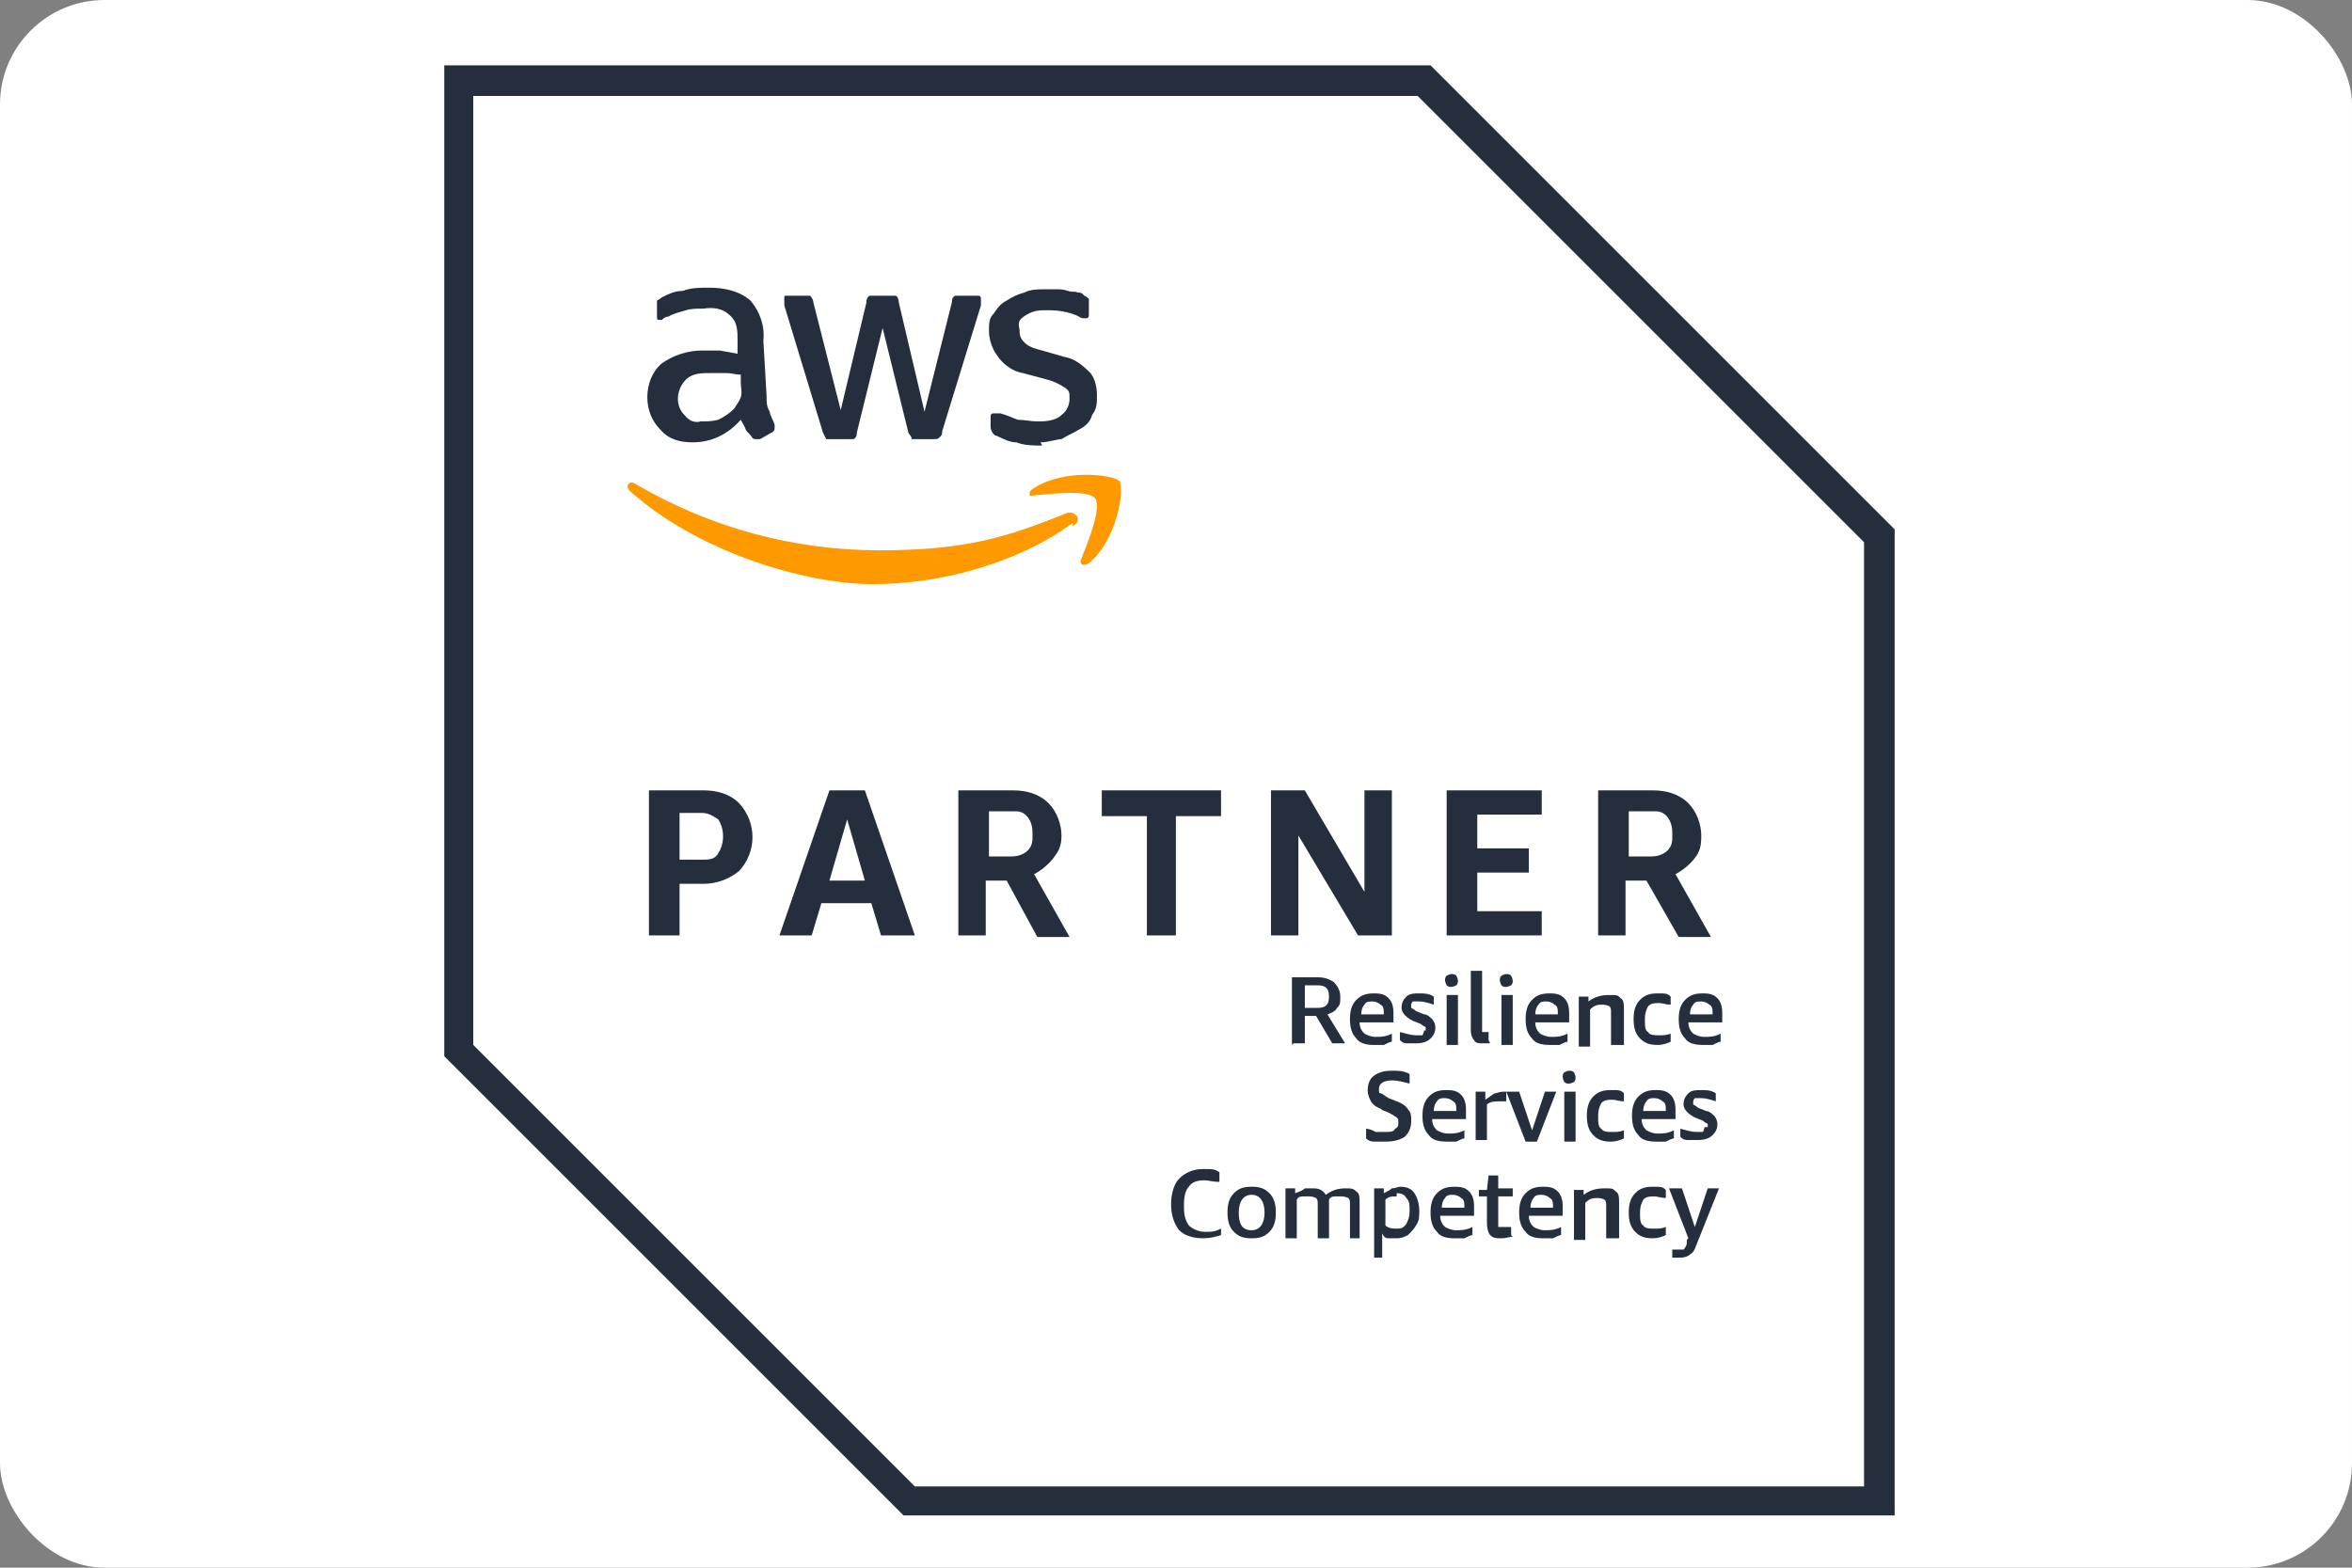 <svg width="180" height="120" viewBox="0 0 180 120" fill="none" xmlns="http://www.w3.org/2000/svg">
<rect x="0" y="0" width="180" height="120" fill="#808080" stroke="none"/>
<rect width="180" height="120" rx="8" fill="white"/>
<path d="M109.48 5H34V80.85L69.15 116H145V40.52L109.48 5Z" fill="white"/>
<path d="M108.493 7.343L142.657 41.507V113.78H70.013L36.22 79.987V7.343H108.493ZM109.48 5H34V80.85L69.15 116H145V40.52L109.48 5Z" fill="#242E3D"/>
<path d="M52.007 67.53V71.6H49.663V60.5H53.857C54.843 60.5 55.83 60.747 56.57 61.487C57.927 62.967 57.927 65.187 56.57 66.667C55.83 67.283 54.843 67.653 53.857 67.653H51.883L52.007 67.53ZM52.007 65.803H53.733C54.227 65.803 54.72 65.803 54.967 65.31C55.46 64.57 55.46 63.46 54.967 62.72C54.597 62.473 54.227 62.227 53.733 62.227H52.007V65.68V65.803ZM67.423 71.6L66.683 69.133H62.86L62.12 71.6H59.653L63.477 60.5H66.19L70.013 71.6H67.423ZM63.477 67.407H66.19L64.833 62.72L63.477 67.407ZM73.343 71.6V60.5H77.537C78.523 60.5 79.51 60.747 80.25 61.487C80.867 62.103 81.237 63.09 81.237 63.953C81.237 64.817 80.99 65.187 80.62 65.68C80.25 66.173 79.633 66.667 79.14 66.913L81.853 71.723H79.387L77.043 67.407H75.44V71.6H73.097H73.343ZM75.687 65.557H77.413C78.277 65.557 79.017 65.063 79.017 64.2V63.707C79.017 62.843 78.523 62.103 77.783 62.103H75.687V65.557ZM87.773 71.6V62.473H84.32V60.5H93.447V62.473H89.993V71.6H87.65H87.773ZM99.367 63.953V71.6H97.27V60.5H99.86L104.423 68.27V60.5H106.52V71.6H103.93L99.367 63.953ZM110.713 71.6V60.5H117.99V62.35H113.057V64.94H117.003V66.79H113.057V69.75H117.99V71.6H110.713ZM122.307 71.6V60.5H126.5C127.487 60.5 128.473 60.747 129.213 61.487C129.83 62.103 130.2 63.09 130.2 63.953C130.2 64.817 130.077 65.187 129.707 65.68C129.337 66.173 128.72 66.667 128.227 66.913L130.94 71.723H128.473L126.007 67.407H124.403V71.6H122.06H122.307ZM124.65 65.557H126.377C127.24 65.557 127.98 65.063 127.98 64.2V63.707C127.98 62.843 127.487 62.103 126.747 62.103H124.65V65.557Z" fill="#242E3D"/>
<path d="M58.667 30.407C58.667 30.776 58.667 31.146 58.913 31.517C58.913 31.763 59.16 32.133 59.283 32.503V32.75C59.283 32.873 59.283 32.996 59.037 33.12L58.173 33.613H57.927C57.68 33.613 57.68 33.613 57.557 33.49C57.433 33.243 57.187 33.12 57.063 32.873C57.063 32.75 56.817 32.38 56.693 32.133C55.707 33.243 54.473 33.86 52.993 33.86C52.007 33.86 51.143 33.613 50.527 32.873C49.91 32.257 49.54 31.393 49.54 30.407C49.54 29.42 49.91 28.433 50.65 27.817C51.513 27.2 52.623 26.83 53.733 26.83C54.843 26.83 54.72 26.83 55.09 26.83L56.447 27.076V26.09C56.447 25.35 56.447 24.61 55.83 24.116C55.337 23.623 54.597 23.5 53.857 23.623C53.363 23.623 52.87 23.623 52.5 23.747C52.13 23.87 51.513 23.993 51.143 24.24C51.02 24.24 50.897 24.24 50.65 24.486H50.527C50.28 24.486 50.28 24.486 50.28 24.116V23.5C50.28 23.377 50.28 23.253 50.28 23.006C50.28 23.006 50.527 22.883 50.65 22.76C51.143 22.513 51.637 22.267 52.253 22.267C52.87 22.02 53.61 22.02 54.227 22.02C55.46 22.02 56.57 22.267 57.433 23.006C58.173 23.87 58.543 24.98 58.42 26.09L58.667 30.283V30.407ZM53.61 32.257C54.103 32.257 54.473 32.257 54.967 32.133C55.46 31.887 55.83 31.64 56.2 31.27C56.323 31.023 56.57 30.776 56.693 30.407C56.817 30.037 56.693 29.666 56.693 29.297V28.68C56.323 28.68 55.953 28.556 55.583 28.556C55.213 28.556 54.843 28.556 54.35 28.556C53.733 28.556 52.993 28.556 52.5 29.05C51.76 29.79 51.637 31.023 52.377 31.763C52.747 32.257 53.24 32.38 53.61 32.257ZM63.723 33.613C63.6 33.613 63.353 33.613 63.23 33.613C63.23 33.613 63.107 33.366 62.983 33.12L60.023 23.376C60.023 23.13 60.023 23.006 60.023 22.883C60.023 22.637 60.023 22.636 60.147 22.636H61.503C61.75 22.636 61.873 22.636 61.997 22.636C61.997 22.636 62.243 22.883 62.243 23.13L64.34 31.393L66.313 23.13C66.313 23.006 66.313 22.76 66.56 22.636C66.807 22.636 66.93 22.636 67.053 22.636H68.04C68.287 22.636 68.41 22.636 68.533 22.636C68.657 22.636 68.78 22.883 68.78 23.13L70.753 31.517L72.85 23.13C72.85 23.006 72.85 22.76 73.097 22.636C73.343 22.636 73.343 22.636 73.59 22.636H74.823C74.947 22.636 75.07 22.637 75.07 22.883V23.13V23.376L72.11 32.996C72.11 33.12 72.11 33.367 71.863 33.49C71.863 33.613 71.617 33.613 71.37 33.613H70.26C70.137 33.613 69.89 33.613 69.767 33.613C69.767 33.367 69.643 33.366 69.52 33.12L67.547 25.103L65.573 33.12C65.573 33.243 65.573 33.49 65.327 33.613C65.327 33.613 65.08 33.613 64.957 33.613H63.847H63.723ZM79.757 34.106C79.14 34.106 78.4 34.106 77.783 33.86C77.29 33.86 76.797 33.613 76.303 33.367C76.057 33.367 75.81 32.996 75.81 32.626V32.01C75.81 31.763 75.81 31.64 76.057 31.64H76.303C76.303 31.64 76.427 31.64 76.55 31.64C77.043 31.763 77.537 32.01 77.907 32.133C78.4 32.133 78.893 32.257 79.387 32.257C79.88 32.257 80.743 32.257 81.237 31.763C81.607 31.517 81.853 31.023 81.853 30.53C81.853 30.037 81.853 29.913 81.483 29.666C81.113 29.42 80.62 29.173 80.127 29.05L78.277 28.556C77.537 28.433 76.797 27.94 76.303 27.2C75.933 26.706 75.687 25.966 75.687 25.35C75.687 24.733 75.687 24.363 76.057 23.993C76.303 23.623 76.55 23.253 77.043 23.006C77.413 22.76 77.907 22.513 78.4 22.39C78.893 22.143 79.387 22.143 80.003 22.143C80.62 22.143 80.62 22.143 80.867 22.143C81.113 22.143 81.36 22.143 81.73 22.267C82.1 22.39 82.223 22.267 82.47 22.39C82.593 22.39 82.84 22.39 82.963 22.636C83.087 22.636 83.21 22.76 83.333 22.883C83.333 22.883 83.333 23.13 83.333 23.376V23.993C83.333 24.24 83.333 24.363 83.087 24.363C82.84 24.363 82.717 24.363 82.593 24.24C81.853 23.87 80.99 23.747 80.25 23.747C79.51 23.747 79.14 23.747 78.523 24.116C77.907 24.486 77.907 24.733 78.03 25.226C78.03 25.596 78.03 25.843 78.4 26.213C78.77 26.583 79.263 26.706 79.757 26.83L81.483 27.323C82.223 27.447 82.84 27.94 83.457 28.556C83.827 29.05 83.95 29.666 83.95 30.283C83.95 30.9 83.95 31.27 83.58 31.763C83.457 32.257 83.087 32.627 82.593 32.873C82.223 33.12 81.607 33.367 81.237 33.613C80.867 33.613 80.25 33.86 79.633 33.86L79.757 34.106Z" fill="#242E3D"/>
<path d="M82.1 40.027C77.907 43.11 71.987 44.714 66.807 44.714C61.627 44.714 53.363 42.247 48.183 37.56C47.813 37.19 48.183 36.697 48.677 37.067C54.35 40.397 60.763 42.123 67.3 42.123C73.837 42.123 77.043 41.137 81.607 39.287C82.223 39.04 82.963 39.78 82.1 40.273V40.027ZM82.717 42.864C82.593 43.233 82.963 43.357 83.333 43.11C85.553 41.26 86.047 37.437 85.677 36.82C85.183 36.327 81.36 35.834 79.017 37.437C78.647 37.684 78.77 38.053 79.017 37.93C80.373 37.807 83.333 37.437 83.827 38.177C84.32 38.917 83.21 41.63 82.717 42.864Z" fill="#FF9900"/>
<path d="M98.873 79.987V74.807H100.847C101.34 74.807 101.71 74.93 102.08 75.177C102.327 75.423 102.573 75.793 102.573 76.287C102.573 76.78 102.573 76.903 102.327 77.15C102.203 77.397 101.957 77.52 101.587 77.643L102.943 79.863H101.957L100.723 77.767H99.86V79.863H98.997L98.873 79.987ZM99.86 77.15H100.847C101.463 77.15 101.71 76.903 101.71 76.287C101.71 75.67 101.463 75.423 100.847 75.423H99.86V77.15Z" fill="#242E3D"/>
<path d="M104.053 78.26C104.053 78.63 104.177 78.877 104.423 79.123C104.67 79.247 104.917 79.37 105.287 79.37C105.657 79.37 106.027 79.37 106.52 79.123V79.74C106.397 79.74 106.15 79.863 105.903 79.987C105.657 79.987 105.41 79.987 105.163 79.987C104.547 79.987 104.053 79.863 103.807 79.493C103.437 79.123 103.313 78.63 103.313 78.013C103.313 77.397 103.437 76.903 103.807 76.533C104.177 76.163 104.547 76.04 105.163 76.04C105.78 76.04 106.027 76.163 106.273 76.41C106.52 76.657 106.643 77.027 106.643 77.52C106.643 78.013 106.643 78.013 106.643 78.26H104.177H104.053ZM105.04 76.657C104.793 76.657 104.547 76.657 104.423 76.903C104.3 77.027 104.177 77.273 104.177 77.643H105.903C105.903 77.273 105.903 77.027 105.657 76.903C105.533 76.78 105.287 76.657 105.04 76.657Z" fill="#242E3D"/>
<path d="M109.11 78.877V78.63C109.11 78.63 108.863 78.507 108.74 78.383L108.123 78.137C107.63 77.89 107.26 77.52 107.26 77.15C107.26 76.78 107.383 76.533 107.63 76.287C107.877 76.04 108.247 76.04 108.617 76.04C108.987 76.04 109.357 76.04 109.727 76.287V76.903C109.357 76.78 108.987 76.657 108.617 76.657C108.247 76.657 108.247 76.657 108.123 76.657C108.123 76.657 108 76.78 108 76.903C108 77.027 108 77.15 108 77.15C108 77.15 108.247 77.273 108.37 77.397L108.987 77.643C109.233 77.643 109.48 77.89 109.603 78.013C109.727 78.137 109.85 78.383 109.85 78.63C109.85 79 109.727 79.247 109.48 79.493C109.233 79.74 108.863 79.863 108.37 79.863C107.877 79.863 107.877 79.863 107.753 79.863C107.507 79.863 107.383 79.863 107.137 79.617V79C107.63 79.123 108 79.247 108.37 79.247C108.74 79.247 108.863 79.247 108.863 79.247C108.863 79.247 108.987 79 108.987 78.877H109.11Z" fill="#242E3D"/>
<path d="M110.714 79.987V76.163H111.577V79.987H110.714ZM111.084 75.546C110.96 75.546 110.837 75.546 110.714 75.423C110.714 75.423 110.59 75.177 110.59 75.053C110.59 74.93 110.59 74.806 110.714 74.683C110.714 74.683 110.96 74.56 111.084 74.56C111.207 74.56 111.33 74.56 111.454 74.683C111.454 74.683 111.577 74.93 111.577 75.053C111.577 75.177 111.577 75.3 111.454 75.423C111.454 75.423 111.207 75.546 111.084 75.546Z" fill="#242E3D"/>
<path d="M114.043 79.864C113.92 79.864 113.673 79.864 113.427 79.864C113.18 79.864 112.933 79.864 112.81 79.617C112.687 79.494 112.563 79.247 112.563 78.877V74.314H113.427V78.754C113.427 78.877 113.427 79 113.427 79C113.427 79 113.427 79 113.673 79C113.92 79 113.92 79 113.92 79V79.617L114.043 79.864Z" fill="#242E3D"/>
<path d="M114.907 79.987V76.163H115.77V79.987H114.907ZM115.277 75.546C115.153 75.546 115.03 75.546 114.907 75.423C114.907 75.423 114.783 75.177 114.783 75.053C114.783 74.93 114.783 74.806 114.907 74.683C114.907 74.683 115.153 74.56 115.277 74.56C115.4 74.56 115.523 74.56 115.647 74.683C115.647 74.683 115.77 74.93 115.77 75.053C115.77 75.177 115.77 75.3 115.647 75.423C115.647 75.423 115.4 75.546 115.277 75.546Z" fill="#242E3D"/>
<path d="M117.497 78.26C117.497 78.63 117.62 78.877 117.867 79.123C118.113 79.247 118.36 79.37 118.73 79.37C119.1 79.37 119.47 79.37 119.963 79.123V79.74C119.84 79.74 119.593 79.863 119.347 79.987C119.1 79.987 118.853 79.987 118.607 79.987C117.99 79.987 117.497 79.863 117.25 79.493C116.88 79.123 116.757 78.63 116.757 78.013C116.757 77.397 116.88 76.903 117.25 76.533C117.62 76.163 117.99 76.04 118.607 76.04C119.223 76.04 119.47 76.163 119.717 76.41C119.963 76.657 120.087 77.027 120.087 77.52C120.087 78.013 120.087 78.013 120.087 78.26H117.62H117.497ZM118.36 76.657C118.113 76.657 117.867 76.657 117.743 76.903C117.62 77.027 117.497 77.273 117.497 77.643H119.223C119.223 77.273 119.223 77.027 118.977 76.903C118.853 76.78 118.607 76.657 118.36 76.657Z" fill="#242E3D"/>
<path d="M123.293 79.987V77.52C123.293 77.273 123.293 77.15 123.17 77.027C123.17 77.027 122.923 76.903 122.676 76.903C122.306 76.903 122.06 76.904 121.69 77.274V80.11H120.826V76.287H121.566V76.657C122.06 76.287 122.553 76.164 123.17 76.164C123.786 76.164 123.786 76.164 124.033 76.41C124.28 76.534 124.28 76.904 124.28 77.274V79.987H123.416H123.293Z" fill="#242E3D"/>
<path d="M127.857 79.74C127.61 79.863 127.24 79.987 126.87 79.987C126.254 79.987 125.884 79.863 125.514 79.493C125.144 79.123 125.02 78.63 125.02 78.013C125.02 77.397 125.144 76.903 125.514 76.533C125.884 76.163 126.254 76.04 126.87 76.04C127.487 76.04 127.61 76.04 127.857 76.287V76.903C127.487 76.903 127.24 76.78 126.994 76.78C126.624 76.78 126.377 76.78 126.13 77.027C126.007 77.273 125.884 77.52 125.884 78.013C125.884 78.507 125.884 78.877 126.13 79C126.254 79.247 126.624 79.247 126.994 79.247C127.364 79.247 127.487 79.247 127.857 79.123V79.74Z" fill="#242E3D"/>
<path d="M129.214 78.26C129.214 78.63 129.337 78.877 129.584 79.123C129.83 79.247 130.077 79.37 130.447 79.37C130.817 79.37 131.187 79.37 131.68 79.123V79.74C131.557 79.74 131.31 79.863 131.064 79.987C130.817 79.987 130.57 79.987 130.324 79.987C129.707 79.987 129.214 79.863 128.967 79.493C128.597 79.123 128.474 78.63 128.474 78.013C128.474 77.397 128.597 76.903 128.967 76.533C129.337 76.163 129.707 76.04 130.324 76.04C130.94 76.04 131.187 76.163 131.434 76.41C131.68 76.657 131.804 77.027 131.804 77.52C131.804 78.013 131.804 78.013 131.804 78.26H129.337H129.214ZM130.2 76.657C129.954 76.657 129.707 76.657 129.584 76.903C129.46 77.027 129.337 77.273 129.337 77.643H131.064C131.064 77.273 131.064 77.027 130.817 76.903C130.694 76.78 130.447 76.657 130.2 76.657Z" fill="#242E3D"/>
<path d="M105.78 84.92C105.41 84.796 105.04 84.55 104.917 84.303C104.794 84.056 104.67 83.81 104.67 83.44C104.67 83.07 104.794 82.576 105.164 82.33C105.534 82.083 105.904 81.96 106.52 81.96C107.137 81.96 107.384 81.96 107.877 82.206V82.946C107.384 82.823 107.014 82.7 106.52 82.7C105.904 82.7 105.534 82.946 105.534 83.316C105.534 83.686 105.533 83.686 105.657 83.686C105.78 83.686 106.027 83.933 106.273 84.056L106.89 84.303C107.26 84.426 107.63 84.673 107.754 84.92C108 85.166 108 85.413 108 85.783C108 86.276 107.877 86.646 107.507 87.016C107.137 87.263 106.644 87.386 106.027 87.386C105.41 87.386 105.534 87.386 105.287 87.386C105.04 87.386 104.794 87.386 104.547 87.14V86.4C104.794 86.4 105.04 86.523 105.287 86.646C105.534 86.646 105.78 86.646 106.027 86.646C106.397 86.646 106.644 86.646 106.767 86.4C107.014 86.276 107.014 86.153 107.014 85.906C107.014 85.66 107.013 85.66 106.89 85.536C106.89 85.536 106.52 85.29 106.273 85.166L105.657 84.92H105.78Z" fill="#242E3D"/>
<path d="M109.603 85.66C109.603 86.03 109.727 86.277 109.973 86.523C110.22 86.647 110.467 86.77 110.837 86.77C111.207 86.77 111.577 86.77 112.07 86.523V87.14C111.947 87.14 111.7 87.263 111.453 87.387C111.207 87.387 110.96 87.387 110.713 87.387C110.097 87.387 109.603 87.263 109.357 86.894C108.987 86.523 108.863 86.03 108.863 85.413C108.863 84.797 108.987 84.303 109.357 83.933C109.727 83.564 110.097 83.44 110.713 83.44C111.33 83.44 111.577 83.564 111.823 83.81C112.07 84.057 112.193 84.427 112.193 84.92C112.193 85.413 112.193 85.413 112.193 85.66H109.727H109.603ZM110.59 84.057C110.343 84.057 110.097 84.057 109.973 84.303C109.85 84.427 109.727 84.674 109.727 85.043H111.453C111.453 84.674 111.453 84.427 111.207 84.303C111.083 84.18 110.837 84.057 110.59 84.057Z" fill="#242E3D"/>
<path d="M112.933 87.387V83.564H113.673V84.18C114.043 83.934 114.167 83.81 114.413 83.687C114.537 83.687 114.783 83.564 115.03 83.564C115.277 83.564 115.277 83.564 115.277 83.564V84.304C115.153 84.304 115.03 84.304 114.783 84.304C114.413 84.304 114.043 84.304 113.797 84.55V87.264H112.933V87.387Z" fill="#242E3D"/>
<path d="M116.757 87.387L115.277 83.564H116.263L117.25 86.524L118.237 83.564H119.1L117.62 87.387H116.757Z" fill="#242E3D"/>
<path d="M119.717 87.386V83.563H120.58V87.386H119.717ZM120.087 82.946C119.963 82.946 119.84 82.946 119.717 82.823C119.717 82.823 119.593 82.576 119.593 82.453C119.593 82.33 119.593 82.206 119.717 82.083C119.717 82.083 119.963 81.96 120.087 81.96C120.21 81.96 120.333 81.96 120.457 82.083C120.457 82.083 120.58 82.33 120.58 82.453C120.58 82.576 120.58 82.7 120.457 82.823C120.457 82.823 120.21 82.946 120.087 82.946Z" fill="#242E3D"/>
<path d="M124.28 87.14C124.033 87.263 123.663 87.387 123.293 87.387C122.677 87.387 122.307 87.263 121.937 86.894C121.567 86.523 121.443 86.03 121.443 85.413C121.443 84.797 121.567 84.303 121.937 83.933C122.307 83.564 122.677 83.44 123.293 83.44C123.91 83.44 124.033 83.44 124.28 83.687V84.303C123.91 84.303 123.663 84.18 123.417 84.18C123.047 84.18 122.8 84.18 122.553 84.427C122.43 84.674 122.307 84.92 122.307 85.413C122.307 85.907 122.307 86.277 122.553 86.4C122.677 86.647 123.047 86.647 123.417 86.647C123.787 86.647 123.91 86.647 124.28 86.523V87.14Z" fill="#242E3D"/>
<path d="M125.637 85.66C125.637 86.03 125.76 86.277 126.007 86.523C126.253 86.647 126.5 86.77 126.87 86.77C127.24 86.77 127.61 86.77 128.103 86.523V87.14C127.98 87.14 127.733 87.263 127.487 87.387C127.24 87.387 126.993 87.387 126.747 87.387C126.13 87.387 125.637 87.263 125.39 86.894C125.02 86.523 124.897 86.03 124.897 85.413C124.897 84.797 125.02 84.303 125.39 83.933C125.76 83.564 126.13 83.44 126.747 83.44C127.363 83.44 127.61 83.564 127.857 83.81C128.103 84.057 128.227 84.427 128.227 84.92C128.227 85.413 128.227 85.413 128.227 85.66H125.76H125.637ZM126.623 84.057C126.377 84.057 126.13 84.057 126.007 84.303C125.883 84.427 125.76 84.674 125.76 85.043H127.487C127.487 84.674 127.487 84.427 127.24 84.303C127.117 84.18 126.87 84.057 126.623 84.057Z" fill="#242E3D"/>
<path d="M130.693 86.277V86.03C130.693 86.03 130.447 85.907 130.323 85.784L129.707 85.537C129.213 85.29 128.843 84.92 128.843 84.55C128.843 84.18 128.967 83.933 129.213 83.687C129.46 83.44 129.83 83.44 130.2 83.44C130.57 83.44 130.94 83.44 131.31 83.687V84.303C130.94 84.18 130.57 84.057 130.2 84.057C129.83 84.057 129.83 84.057 129.707 84.057C129.707 84.057 129.583 84.18 129.583 84.303C129.583 84.427 129.583 84.55 129.583 84.55C129.583 84.55 129.83 84.674 129.953 84.797L130.57 85.043C130.817 85.043 131.063 85.29 131.187 85.413C131.31 85.537 131.433 85.784 131.433 86.03C131.433 86.4 131.31 86.647 131.063 86.894C130.817 87.14 130.447 87.263 129.953 87.263C129.46 87.263 129.46 87.263 129.213 87.263C128.967 87.263 128.843 87.263 128.597 87.017V86.4C129.09 86.523 129.46 86.647 129.83 86.647C130.2 86.647 130.323 86.647 130.323 86.647C130.323 86.647 130.447 86.4 130.447 86.277H130.693Z" fill="#242E3D"/>
<path d="M93.447 94.54C93.077 94.663 92.584 94.787 92.09 94.787C91.227 94.787 90.61 94.54 90.24 94.17C89.87 93.677 89.624 93.06 89.624 92.197C89.624 91.333 89.87 90.593 90.24 90.223C90.734 89.73 91.35 89.483 92.09 89.483C92.83 89.483 92.954 89.483 93.323 89.73V90.47C92.83 90.47 92.46 90.347 92.214 90.347C91.597 90.347 91.227 90.47 90.98 90.84C90.734 91.087 90.61 91.58 90.61 92.197V92.443C90.61 93.06 90.734 93.43 90.98 93.8C91.227 94.047 91.72 94.293 92.214 94.293C92.707 94.293 92.954 94.293 93.447 94.047V94.787V94.54Z" fill="#242E3D"/>
<path d="M95.79 94.787C95.173 94.787 94.803 94.663 94.433 94.293C94.063 93.923 93.94 93.43 93.94 92.813C93.94 92.197 94.063 91.703 94.433 91.333C94.803 90.963 95.173 90.84 95.79 90.84C96.407 90.84 96.777 90.963 97.147 91.333C97.517 91.703 97.64 92.197 97.64 92.813C97.64 93.43 97.517 93.923 97.147 94.293C96.777 94.663 96.407 94.787 95.79 94.787ZM95.79 94.17C96.407 94.17 96.777 93.677 96.777 92.813C96.777 91.95 96.407 91.457 95.79 91.457C95.173 91.457 94.803 91.95 94.803 92.813C94.803 93.677 95.05 94.17 95.79 94.17Z" fill="#242E3D"/>
<path d="M103.313 94.787V92.197C103.313 91.95 103.313 91.827 103.19 91.704C103.19 91.704 102.943 91.58 102.697 91.58C102.45 91.58 102.327 91.58 102.203 91.58C102.08 91.58 101.833 91.58 101.71 91.827V94.787H100.847V92.197C100.847 91.95 100.847 91.827 100.723 91.704C100.723 91.704 100.477 91.58 100.23 91.58C99.984 91.58 99.983 91.58 99.737 91.58C99.613 91.58 99.367 91.58 99.243 91.827V94.787H98.38V90.964H99.12V91.334C99.49 91.21 99.737 91.087 99.86 90.964C100.107 90.964 100.353 90.964 100.477 90.964C100.97 90.964 101.217 91.087 101.463 91.457C101.957 91.087 102.45 90.964 102.943 90.964C103.437 90.964 103.56 90.964 103.807 91.21C104.053 91.334 104.053 91.704 104.053 92.074V94.787H103.19H103.313Z" fill="#242E3D"/>
<path d="M105.163 96.267V90.963H105.903V91.333C106.15 91.21 106.396 91.087 106.52 90.963C106.766 90.963 107.013 90.84 107.136 90.84C107.63 90.84 108 90.963 108.247 91.333C108.493 91.703 108.617 92.197 108.617 92.69C108.617 93.183 108.616 93.43 108.37 93.8C108.246 94.047 108 94.293 107.753 94.54C107.506 94.663 107.26 94.787 106.89 94.787C106.52 94.787 106.52 94.787 106.273 94.787C106.026 94.787 105.903 94.663 105.78 94.417V96.267H104.917H105.163ZM106.89 91.58C106.52 91.58 106.273 91.58 106.027 91.827V93.8C106.273 94.047 106.643 94.047 106.89 94.047C107.136 94.047 107.383 94.047 107.63 93.677C107.753 93.43 107.877 93.183 107.877 92.69C107.877 92.197 107.877 91.95 107.63 91.703C107.507 91.457 107.26 91.333 106.89 91.333V91.58Z" fill="#242E3D"/>
<path d="M110.22 93.06C110.22 93.43 110.343 93.677 110.59 93.923C110.836 94.047 111.083 94.17 111.453 94.17C111.823 94.17 112.193 94.17 112.686 93.923V94.54C112.563 94.54 112.316 94.663 112.07 94.787C111.823 94.787 111.576 94.787 111.33 94.787C110.713 94.787 110.22 94.663 109.973 94.293C109.603 93.923 109.48 93.43 109.48 92.813C109.48 92.197 109.603 91.703 109.973 91.333C110.343 90.963 110.713 90.84 111.33 90.84C111.946 90.84 112.193 90.963 112.44 91.21C112.686 91.457 112.81 91.827 112.81 92.32C112.81 92.813 112.81 92.813 112.81 93.06H110.343H110.22ZM111.206 91.457C110.96 91.457 110.713 91.457 110.59 91.703C110.466 91.827 110.343 92.073 110.343 92.443H112.07C112.07 92.073 112.07 91.827 111.823 91.703C111.7 91.58 111.453 91.457 111.206 91.457Z" fill="#242E3D"/>
<path d="M115.77 94.663C115.523 94.663 115.277 94.787 114.907 94.787C114.537 94.787 114.29 94.787 114.043 94.54C113.92 94.417 113.797 94.047 113.797 93.677V91.58H113.18V91.087H113.797L113.92 89.977H114.66V90.963H115.77V91.58H114.66V93.553C114.66 93.677 114.66 93.8 114.66 93.923C114.66 93.923 114.907 93.923 115.03 93.923C115.153 93.923 115.4 93.923 115.647 93.923V94.54L115.77 94.663Z" fill="#242E3D"/>
<path d="M117.003 93.06C117.003 93.43 117.127 93.677 117.373 93.923C117.62 94.047 117.867 94.17 118.237 94.17C118.607 94.17 118.977 94.17 119.47 93.923V94.54C119.347 94.54 119.1 94.663 118.853 94.787C118.607 94.787 118.36 94.787 118.113 94.787C117.497 94.787 117.003 94.663 116.757 94.293C116.387 93.923 116.263 93.43 116.263 92.813C116.263 92.197 116.387 91.703 116.757 91.333C117.127 90.963 117.497 90.84 118.113 90.84C118.73 90.84 118.977 90.963 119.223 91.21C119.47 91.457 119.593 91.827 119.593 92.32C119.593 92.813 119.593 92.813 119.593 93.06H117.127H117.003ZM117.99 91.457C117.743 91.457 117.497 91.457 117.373 91.703C117.25 91.827 117.127 92.073 117.127 92.443H118.853C118.853 92.073 118.853 91.827 118.607 91.703C118.483 91.58 118.237 91.457 117.99 91.457Z" fill="#242E3D"/>
<path d="M122.923 94.787V92.32C122.923 92.074 122.923 91.95 122.8 91.827C122.8 91.827 122.553 91.704 122.307 91.704C121.937 91.704 121.69 91.704 121.32 92.074V94.91H120.457V91.087H121.197V91.457C121.69 91.087 122.183 90.964 122.8 90.964C123.417 90.964 123.417 90.964 123.663 91.21C123.91 91.334 123.91 91.704 123.91 92.074V94.787H123.047H122.923Z" fill="#242E3D"/>
<path d="M127.487 94.54C127.24 94.663 126.87 94.787 126.5 94.787C125.883 94.787 125.514 94.663 125.144 94.293C124.774 93.923 124.65 93.43 124.65 92.813C124.65 92.197 124.774 91.703 125.144 91.333C125.514 90.963 125.883 90.84 126.5 90.84C127.117 90.84 127.24 90.84 127.487 91.087V91.703C127.117 91.703 126.87 91.58 126.623 91.58C126.253 91.58 126.007 91.58 125.76 91.827C125.637 92.073 125.513 92.32 125.513 92.813C125.513 93.307 125.514 93.677 125.76 93.8C125.884 94.047 126.253 94.047 126.623 94.047C126.993 94.047 127.117 94.047 127.487 93.923V94.54Z" fill="#242E3D"/>
<path d="M129.213 94.787L127.733 90.964H128.72L129.706 93.924L130.693 90.964H131.556L129.83 95.28C129.707 95.65 129.583 95.897 129.336 96.02C129.213 96.144 128.967 96.267 128.597 96.267C128.227 96.267 128.227 96.267 127.98 96.267V95.65C127.98 95.65 128.226 95.65 128.35 95.65C128.596 95.65 128.72 95.65 128.843 95.65C128.843 95.65 129.09 95.404 129.09 95.157V94.91L129.213 94.787Z" fill="#242E3D"/>
</svg>
